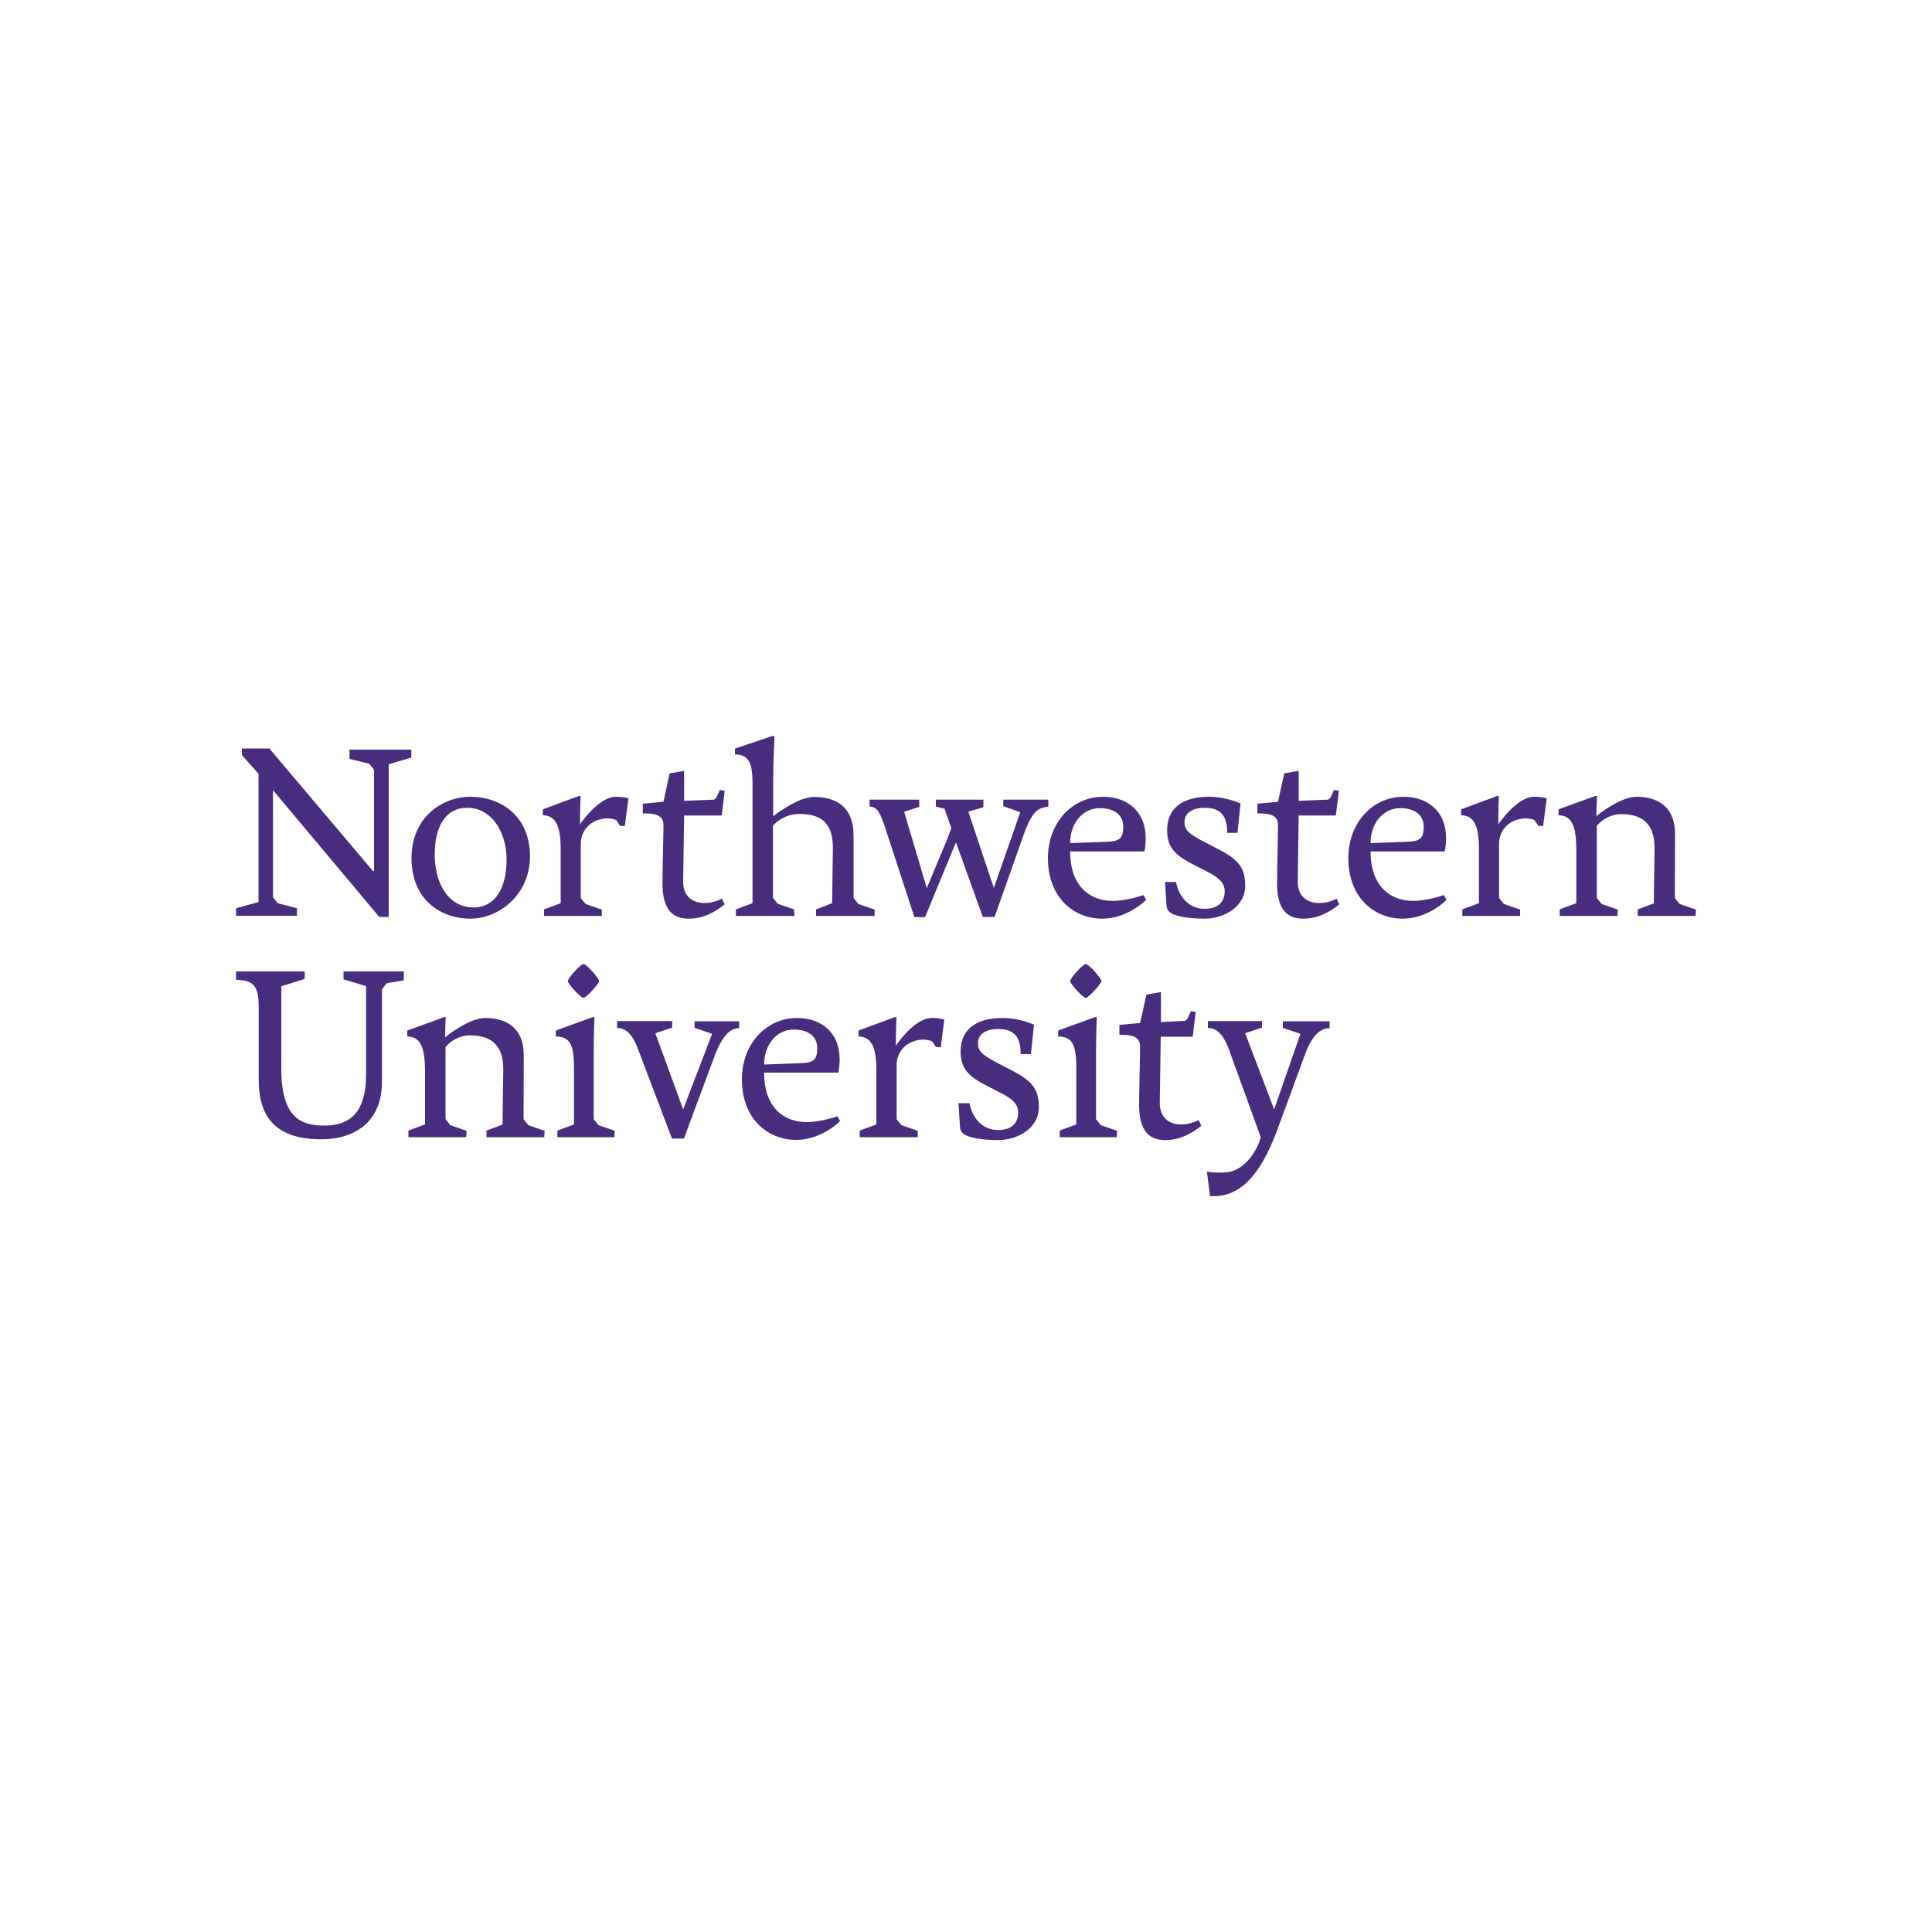 <?xml version="1.0" encoding="utf-8"?>
<!-- Generator: Adobe Illustrator 24.2.0, SVG Export Plug-In . SVG Version: 6.00 Build 0)  -->
<svg version="1.1" id="Layer_1" xmlns="http://www.w3.org/2000/svg" xmlns:xlink="http://www.w3.org/1999/xlink" x="0px" y="0px"
	 viewBox="0 0 1000 1000" style="enable-background:new 0 0 1000 1000;" xml:space="preserve">
<style type="text/css">
	.st0{fill-rule:evenodd;clip-rule:evenodd;fill:#482D7F;}
</style>
<g>
	<path class="st0" d="M635.5,541.6c-3-6.9-6.1-9.5-10.3-9.5v-3.6h28v3.4l-8.7,2.9l15,39.4l13.6-39.1l-9.1-3.1v-3.4h24.2v3.6
		c-3.4,0-8.2,1.7-12.4,12.7l-15.2,41.3c-8.5,22.1-18.7,33.8-34.3,32.9l-1.6-12.7c0,0,3.5,0.9,10,0.4c7.5-0.5,14.9-8.1,17.9-18.1
		L635.5,541.6z M600.8,536.6l-0.5,34.1c-0.1,8.1,5.2,11.3,11,11.3c5.5,0,9.1-2.3,9.1-2.3l1.4,3c-5.5,4.4-11.4,7.4-18.7,7.4
		c-8.4,0-13.5-4.9-13.5-18.2c0-7,0.5-24.6,0.5-30.2c0-5.6-4.8-6.1-10.7-6.1v-5.1l10.7-1l3.3-14.7l7.5-1.3V529l0,0v0l12.5-0.6
		l1.1-0.9l1.9-4.1l2.5,0.4l-1.3,10.7h0l-0.3,2.1h0l0,0L600.8,536.6z M395.5,555.2c0,18.1,10.3,25.6,22,25.6c7.3,0,16-3,16-3l1.3,2.5
		c-3.1,3.1-11.8,9.7-22.7,9.7c-14.8,0-28.1-11-28.1-31.3c0-18.5,12.7-31.8,28.6-31.8c12.3,0,22,7.4,22,21.4c0,3.6-0.7,6.9-0.7,6.9
		L395.5,555.2z M533.6,545.6h-5.3c0-9.5-3.9-13-11.8-13c-5.3,0-10.3,2.1-10.3,7.3c0,4.2,1.7,6,12,11.3l5.8,3
		c10.7,5.5,13.7,10,13.7,18.9c0,10.7-10.7,17-21.1,17c-6.6,0-12.5-0.8-16.3-2.3c-0.9-0.4-3.3-1.7-3.4-4.4l-0.8-12.4h5.7
		c1.6,8.5,7.3,13.9,14.7,13.9c7.5,0,10.5-3.9,10.5-9.1c0-4.9-4-7.5-9-10.1l-6.6-3.4c-9.5-4.8-14.2-8.7-14.2-18.1
		c0-11.7,8.5-17.3,21.6-17.3c9.2,0,16.4,3.5,16.4,3.5L533.6,545.6z M209.1,507.4l-8.9,1.5l-2.5,3.1v16.7l0,31.1
		c0,22.5-16,29.9-31.3,29.9c-23,0-32.5-10.8-32.5-30.8V521c0-11.1-3-13.5-11.7-13.9v-4.3h35.5v3.9l-12.1,3.8v42.6
		c0,25.7,10.4,29.5,22.2,29.5c12.4,0,21.7-5.7,21.7-26.7v-45.5l-11.7-3.5v-4.1h31.2V507.4z M354,589.3h-6.2l-18.1-47.7
		c-2.9-6.9-6.1-9.5-10.3-9.5v-3.6h28.5v3.4l-8.7,2.9l14.4,39.4l15-39.1l-9.1-3.1v-3.4h23.1v3.6c-3.4,0-7.5,1.7-12.1,12.7L354,589.3z
		 M464,526.5c0,0-0.3,6.8-0.3,14.7c0,0,9.5-14.3,18.6-14.3c4.2,0,6.4,0.8,6.5,0.8l0,0l0,0l-1.9,14.4l-2.5-0.2l-2-3
		c-1.3-0.4-2.8-0.8-4.3-0.8c-7.3,0-14,4.8-14,13.4v27.8l2.5,3.1l8.4,2.9l0,3.3H445v-3.4l8.6-3.2v-28.3c0-10.8-2.2-17.2-9.2-17.2
		v-3.1l18.6-6.9H464z M578,588.6h-29.5v-3.4l8.6-3.2l0-29.5c0-12-2.3-16-9.4-16v-3.1l19-6.9h1c0,0-0.4,9-0.4,18.3l0,34.5l2.5,3.1
		l8.4,2.9L578,588.6z M318,588.6h-29.5v-3.4l8.6-3.2l0-29.5c0-12-2.3-16-9.4-16v-3.1l19-6.9h1c0,0-0.4,9-0.4,18.3l0,34.5l2.5,3.1
		l8.4,2.9L318,588.6z M230.7,526.5c-0.2,3.5-0.3,6.9-0.3,10.4c0,0,12.1-10,20.7-10c10.1,0,20,4.3,20,19.5l-0.1,32.9l2.5,3.1l8.4,2.9
		l-0.2,3.3h-29.9v-3.4l8.3-3.1l0.4-28.8c0-14.4-8.7-17.4-17.2-17.4c-8.2,0-12.7,6.1-12.7,6.1l0,37.3l2.5,3.1l8.4,2.9l-0.2,3.3h-29.9
		v-3.4l8.6-3.2v-27.3c0-11.7-2-18.2-9.2-18.2v-3.1l19-6.9H230.7z M414.6,550.3c6.2-0.3,8.4-1.4,8.4-7.8c0-5.5-3.9-9.6-12.2-9.6
		c-8.7,0-15.3,7.7-15.3,18.1L414.6,550.3z M302,516.5c-1.5,0-8.1-7.3-8.1-8.7c0-1.4,6.5-8.8,8.1-8.8c1.7,0,8.1,7.5,8.1,8.8
		C310.1,509.1,303.4,516.5,302,516.5z M562,516.5c-1.5,0-8.1-7.3-8.1-8.7c0-1.4,6.5-8.8,8.1-8.8c1.7,0,8.1,7.5,8.1,8.8
		C570.1,509.1,563.4,516.5,562,516.5z M243.5,475.5c-15.6,0-30.5-10-30.5-31.3c0-21.2,15.9-31.8,30.5-31.8
		c15.3,0,30.8,9.6,30.8,30.8C274.3,463.5,257.9,475.5,243.5,475.5z M354.1,422.1l-0.5,34c-0.1,8.1,5.2,11.3,11,11.3
		c5.5,0,9.1-2.3,9.1-2.3l1.4,3c-5.5,4.4-11.4,7.4-18.7,7.4c-8.4,0-13.5-4.9-13.5-18.2c0-7,0.5-24.6,0.5-30.2c0-5.6-4.8-6.1-10.7-6.1
		V416l10.7-1l3.2-14.7l7.5-1.3v15.5l0.2,0v0l15.3-0.6l1.1-0.9l1.9-4.1l2.5,0.4l-1.3,10.7h0l-0.3,2.1h-0.2l0,0L354.1,422.1z
		 M672.2,422.1l-0.5,34c-0.1,8.1,5.2,11.3,11,11.3c5.5,0,9.1-2.3,9.1-2.3l1.4,3c-5.5,4.4-11.4,7.4-18.7,7.4
		c-8.4,0-13.5-4.9-13.5-18.2c0-7,0.5-24.6,0.5-30.2c0-5.6-4.8-6.1-10.7-6.1V416l10.7-1l3.2-14.7l7.5-1.3v15.5l0,0v0l15.3-0.6
		l1.1-0.9l1.9-4.1l2.5,0.4l-1.3,10.7h0l-0.3,2.1h0v0L672.2,422.1z M709.4,440.7c0,18.1,10.3,25.6,22,25.6c7.3,0,16-3,16-3l1.3,2.5
		c-3.1,3.1-11.8,9.7-22.7,9.7c-14.8,0-28.1-11-28.1-31.3c0-18.5,12.7-31.8,28.6-31.8c12.3,0,22,7.4,22,21.4c0,3.6-0.7,6.9-0.7,6.9
		H709.4z M553.9,440.7c0,18.1,10.3,25.6,22,25.6c7.3,0,16-3,16-3l1.3,2.5c-3.1,3.1-11.8,9.7-22.7,9.7c-14.8,0-28.1-11-28.1-31.3
		c0-18.5,12.7-31.8,28.6-31.8c12.3,0,22,7.4,22,21.4c0,3.6-0.6,6.9-0.6,6.9H553.9z M640.5,431.1h-5.3c0-9.5-3.9-13-11.8-13
		c-5.3,0-10.3,2.1-10.3,7.3c0,4.2,1.7,6,12,11.3l5.8,3c10.7,5.5,13.6,10,13.6,18.8c0,10.7-10.7,17-21.1,17c-6.6,0-12.5-0.8-16.2-2.3
		c-0.9-0.4-3.3-1.7-3.4-4.4l-0.8-12.3h5.7c1.6,8.4,7.3,13.9,14.7,13.9c7.5,0,10.5-3.9,10.5-9.1c0-4.9-4-7.5-9-10.1l-6.6-3.4
		c-9.5-4.8-14.2-8.7-14.2-18.1c0-11.7,8.4-17.3,21.6-17.3c9.2,0,16.4,3.5,16.4,3.5L640.5,431.1z M478.8,474.7h-5.5L457.7,427
		c-2.2-6-3.5-9.5-7.6-9.5v-3.6h25.7v3.7l-7.8,2.6l11.7,39.5l10.3-24.7l2.4-6.3l-3.5-10.1l-4.5-1.1v-3.6H509v3.9l-7.8,2.3l13.2,39.5
		l13.7-39.2l-8.8-3.1v-3.4h23.3v3.6c-5.3,0.7-7.9,2.1-12.1,12.7l-15.7,44.4h-6.1l-13.9-38.6L478.8,474.7z M125.2,387.4h14.2
		l53.6,63.4h0.6l0,0.1v-52.5l-2.5-3.1l-10.2-2.5V388h32v4.1l-11.7,3.5v79h-4.9L141.3,409v55.4l2.5,3.1l9.9,2.6v3.9h-31.5v-3.9
		l11.6-3.2v-66.4l-8.6-9.7L125.2,387.4z M826.6,412c0,0-0.3,4.9-0.3,10.4c0,0,12.1-10,20.7-10c10.1,0,20,4.3,20,19.5l-0.1,32.9
		l2.5,3.1l8.4,2.9l-0.2,3.3h-29.9v-3.4l8.3-3.1l0.4-28.8c0-14.4-8.7-17.4-17.2-17.4c-8.2,0-12.7,6.1-12.7,6.1l0,37.3l2.5,3.1
		l8.4,2.9l-0.2,3.3h-29.9v-3.4l8.6-3.2v-27.3c0-11.7-1.9-18.2-9.2-18.2v-3.1l19-6.9L826.6,412z M300.5,412c0,0-0.3,6.8-0.3,14.7
		c0,0,9.5-14.3,18.6-14.3c4.2,0,6.4,0.8,6.5,0.8l0,0v0l-1.9,14.4l-2.5-0.2l-2-3c-1.3-0.4-2.8-0.8-4.3-0.8c-7.3,0-14,4.8-14,13.4
		v27.8l2.5,3.1l8.4,2.9l0,3.3h-29.9v-3.4l8.6-3.2v-28.3c0-10.8-2.2-17.2-9.2-17.2v-3.1l18.6-6.9L300.5,412z M775.8,412
		c0,0-0.3,6.8-0.3,14.7c0,0,9.5-14.3,18.6-14.3c4.2,0,6.4,0.8,6.5,0.8l0,0l0,0l-1.9,14.4l-2.5-0.2l-2-3c-1.3-0.4-2.8-0.8-4.3-0.8
		c-7.3,0-14,4.8-14,13.4v27.8l2.5,3.1l8.4,2.9l0,3.3h-29.9v-3.4l8.6-3.2v-28.3c0-10.8-2.2-17.2-9.2-17.2v-3.1l18.6-6.9L775.8,412z
		 M411.2,474.1h-30.3v-3.4l8.6-3.2l0-62.6c0-11.3-2.9-14.4-9.1-14.4v-3l19.2-6.5h1.3c0,0-0.7,13.4-0.7,23.4v18.1
		c0,0,12.5-10,21.1-10c10.7,0,20.5,4.4,20.5,20.1l0,32.2l2.5,3.1l8.4,2.9l0,3.3h-30.3v-3.4l8.3-3.2l0.4-28.8
		c0-14.6-8.2-17.4-17.7-17.4c-8.1,0-13.3,6-13.3,6l0,9.6v27.8l2.5,3.1l8.4,2.9L411.2,474.1L411.2,474.1z M262.2,445
		c0-14.6-7.9-26.9-20.4-26.9c-11.2,0-16.8,9.7-16.8,24.3c0,14.6,7,27.3,20.1,27.3C256.4,469.7,262.2,459.5,262.2,445z M728.5,435.7
		c6.2-0.3,8.4-1.4,8.4-7.8c0-5.5-3.9-9.6-12.2-9.6c-8.7,0-15.3,7.7-15.3,18.1L728.5,435.7z M573,435.7c6.2-0.3,8.4-1.4,8.4-7.8
		c0-5.5-3.9-9.6-12.2-9.6c-8.7,0-15.3,7.7-15.3,18.1L573,435.7z"/>
</g>
</svg>
